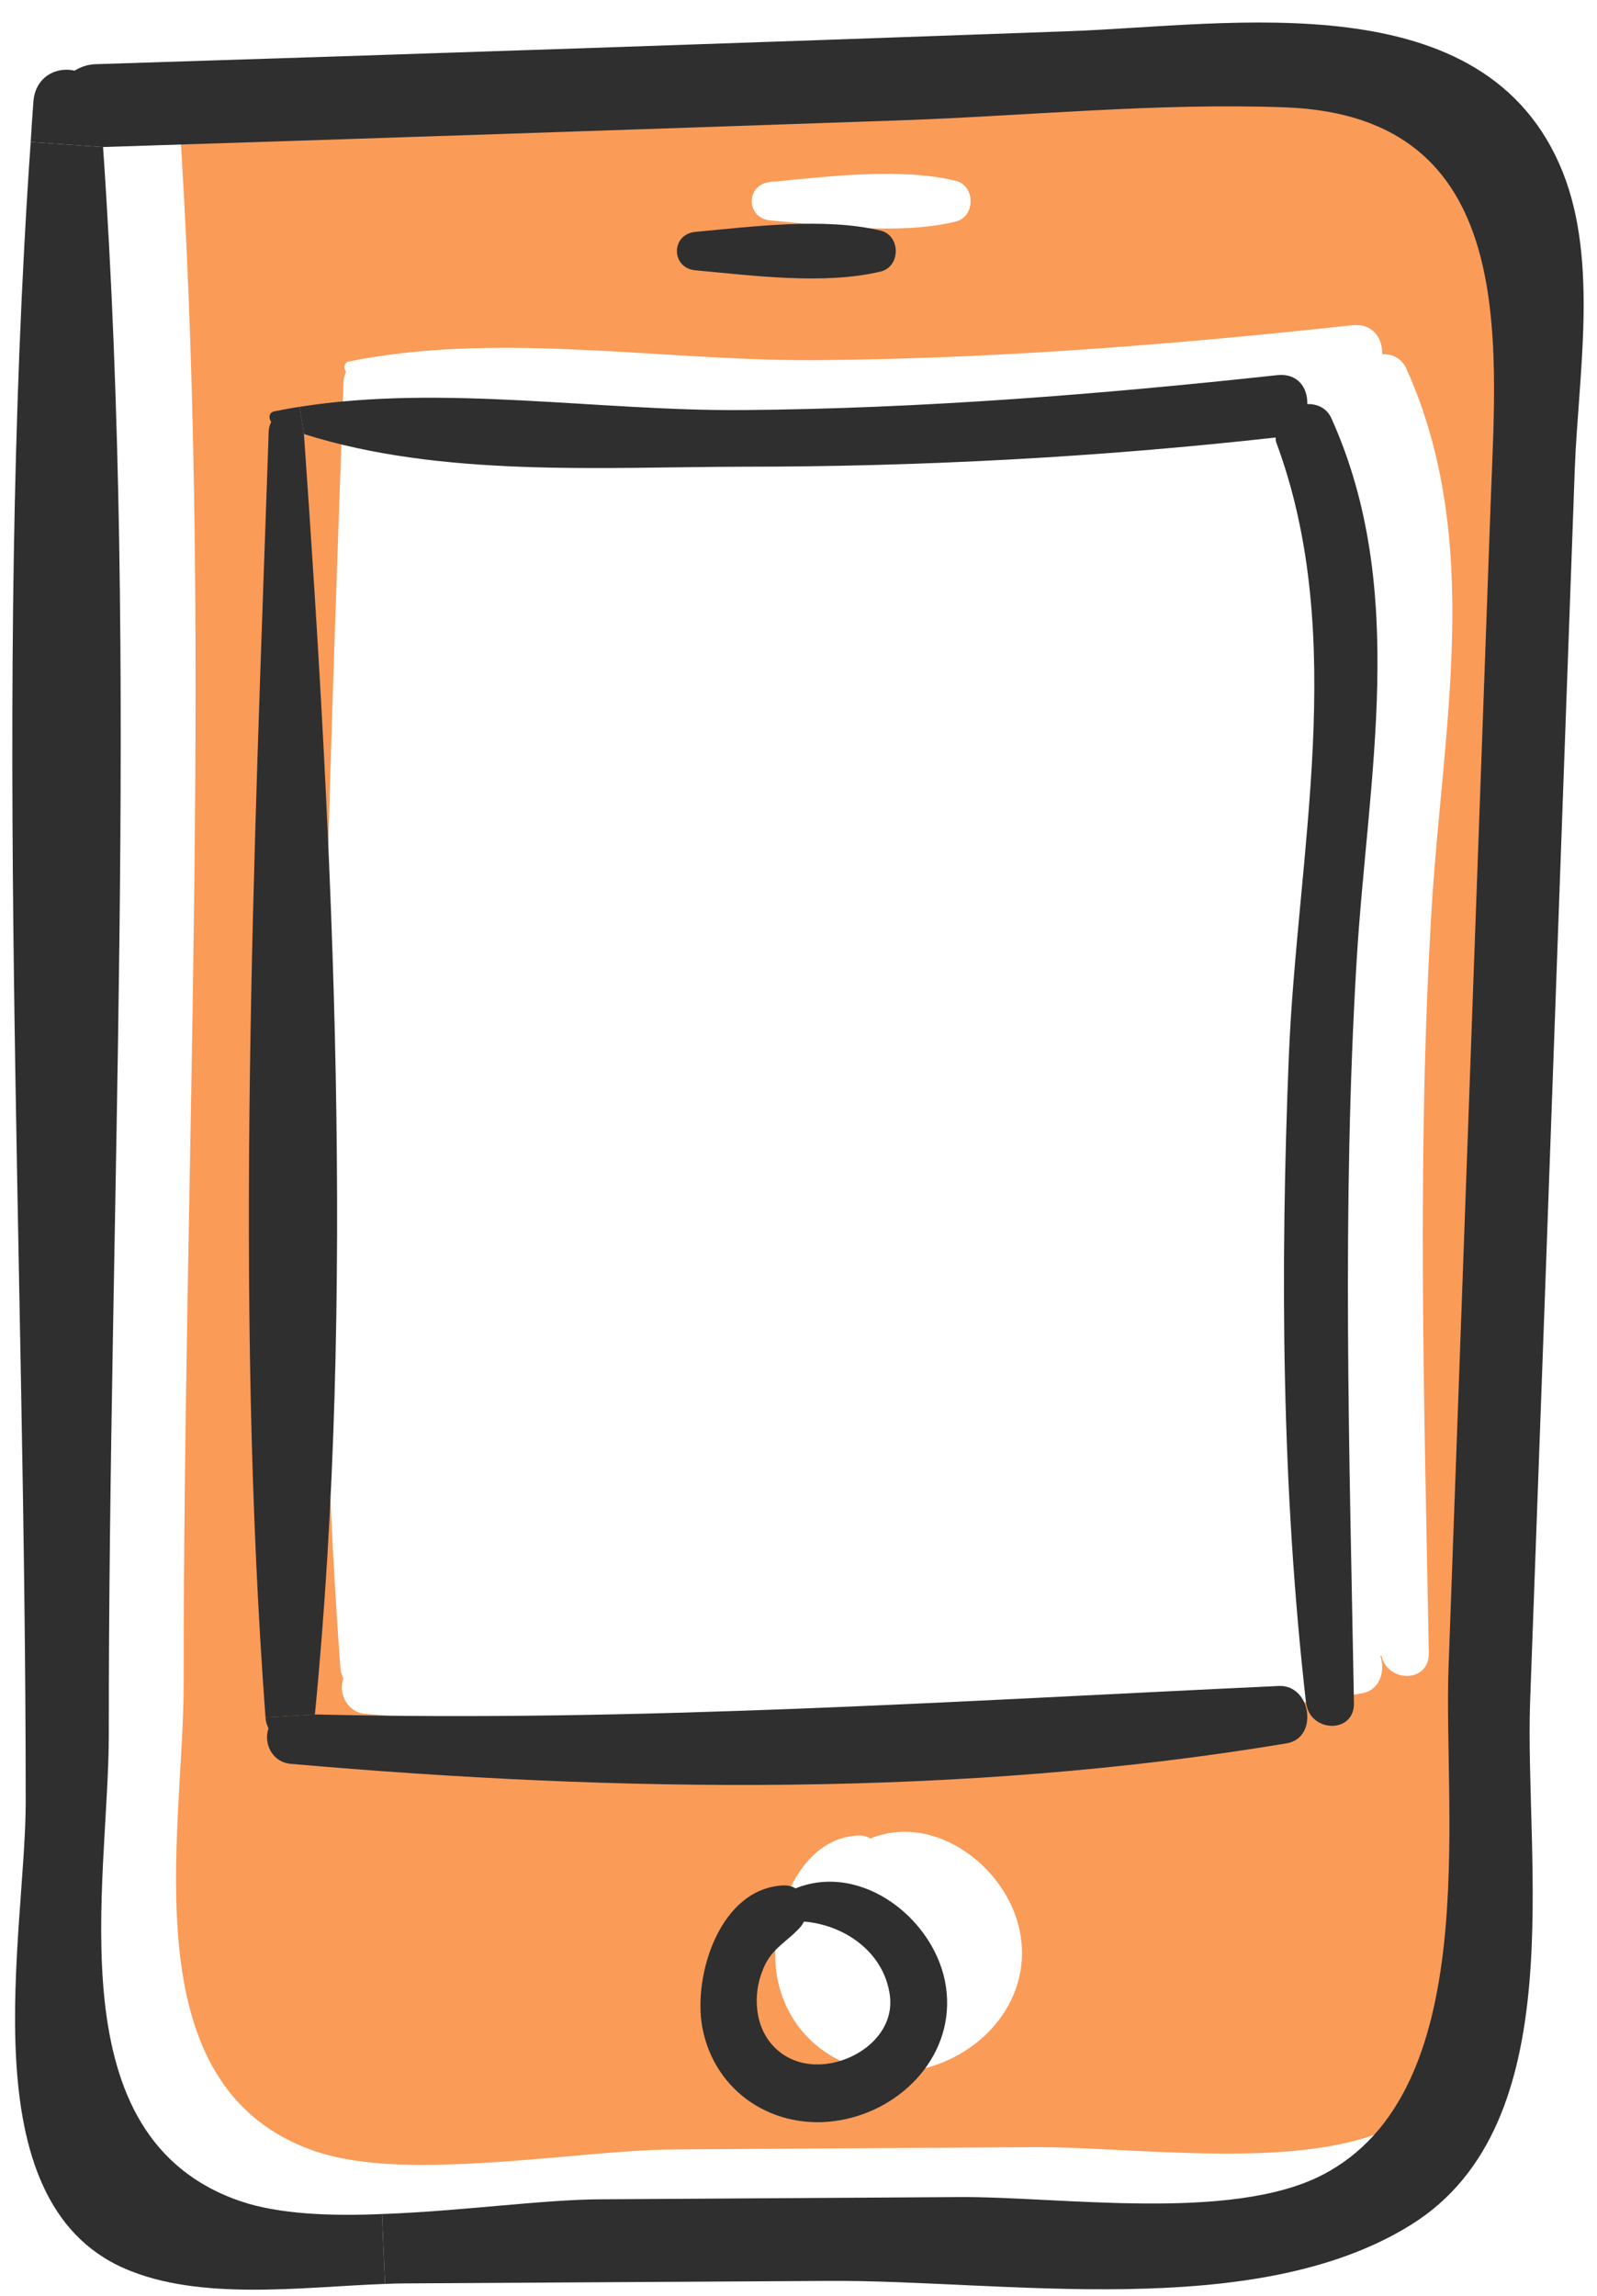 <?xml version="1.0" encoding="UTF-8"?> <svg xmlns="http://www.w3.org/2000/svg" width="64" height="92" viewBox="0 0 64 92" fill="none"> <path d="M55.32 66.352L55.36 66.342C55.59 67.432 57.28 67.462 57.26 66.242C57.08 56.292 56.77 46.392 57.37 36.452C57.81 29.172 59.46 21.652 56.36 14.772C56.17 14.342 55.78 14.182 55.39 14.192C55.41 13.552 55.02 12.952 54.2 13.032C47.09 13.802 39.97 14.372 32.81 14.432C26.97 14.482 20.78 13.392 15.01 14.302C14.67 14.352 14.34 14.412 14 14.482C13.77 14.522 13.76 14.762 13.87 14.912C13.82 15.002 13.78 15.112 13.77 15.252C13.19 32.192 12.38 49.912 13.64 66.822C13.65 66.992 13.7 67.132 13.76 67.262C13.56 67.822 13.87 68.612 14.66 68.682C27.77 69.832 41.54 70.032 54.55 67.862C55.31 67.742 55.52 66.972 55.32 66.352ZM54.51 2.302C63.85 2.652 62.98 11.552 62.74 18.112C62.37 28.352 62 38.582 61.63 48.822L61.05 64.832C60.84 70.682 62.45 81.842 55.98 85.162C52.3 87.052 45.44 86.012 41.42 86.042L27.05 86.132C24.76 86.142 21.42 86.612 18.31 86.722C16.19 86.812 14.18 86.722 12.68 86.222C5.14 83.692 7.36 73.502 7.36 67.512C7.35 46.452 8.58 24.922 7.13 3.892C17.78 3.552 28.44 3.192 39.09 2.822C44.19 2.642 49.41 2.112 54.51 2.302ZM36.67 82.962C39.2 82.522 41.3 80.292 40.91 77.622C40.53 74.962 37.56 72.592 34.88 73.672C34.75 73.592 34.6 73.552 34.42 73.552C31.87 73.642 30.77 77.122 31.14 79.212C31.62 81.862 34.06 83.422 36.67 82.962ZM38.29 8.882C39.1 8.692 39.1 7.432 38.29 7.242C36.03 6.702 33.16 7.082 30.87 7.292C29.88 7.382 29.88 8.742 30.87 8.832C33.17 9.042 36.03 9.422 38.29 8.882Z" fill="#FA9B58"></path> <path d="M27.87 9.292C30.16 9.082 33.03 8.702 35.29 9.242C36.1 9.432 36.1 10.692 35.29 10.882C33.03 11.422 30.17 11.042 27.87 10.832C26.88 10.742 26.88 9.382 27.87 9.292Z" fill="#2F2F2F"></path> <path d="M28.14 81.212C27.77 79.122 28.87 75.642 31.42 75.552C31.6 75.552 31.75 75.592 31.88 75.672C34.56 74.592 37.53 76.962 37.91 79.622C38.3 82.292 36.2 84.522 33.67 84.962C31.06 85.422 28.62 83.862 28.14 81.212ZM30.34 80.462C30.46 81.902 31.59 82.862 33.05 82.712C34.45 82.572 35.91 81.432 35.65 79.882C35.38 78.192 33.82 77.132 32.22 77.002C32.18 77.072 32.15 77.132 32.1 77.192C31.63 77.742 31.02 78.022 30.68 78.692C30.41 79.232 30.28 79.862 30.34 80.462Z" fill="#2F2F2F"></path> <path d="M29.81 18.702C24.11 18.712 17.69 19.142 12.18 17.392L12.01 16.302C17.78 15.392 23.97 16.482 29.81 16.432C36.97 16.372 44.09 15.802 51.2 15.032C52.02 14.952 52.41 15.552 52.39 16.192C52.78 16.182 53.17 16.342 53.36 16.772C56.46 23.652 54.81 31.172 54.37 38.452C53.77 48.392 54.08 58.292 54.26 68.242C54.28 69.462 52.59 69.432 52.36 68.342C52.35 68.312 52.34 68.282 52.34 68.242C51.36 59.642 51.3 50.972 51.65 42.332C51.98 34.222 54.05 25.522 51.14 17.712C51.12 17.652 51.13 17.592 51.12 17.532C44.03 18.322 36.94 18.702 29.81 18.702Z" fill="#2F2F2F"></path> <path d="M16.21 91.502C15.96 91.502 15.7 91.512 15.43 91.522L15.31 88.722C18.42 88.612 21.76 88.142 24.05 88.132L38.42 88.042C42.44 88.012 49.3 89.052 52.98 87.162C59.45 83.842 57.84 72.682 58.05 66.832L58.63 50.822C59 40.582 59.37 30.352 59.74 20.112C59.98 13.552 60.85 4.652 51.51 4.302C46.41 4.112 41.19 4.642 36.09 4.822C25.44 5.192 14.78 5.552 4.13 5.892L1.23 5.692C1.26 5.152 1.3 4.602 1.34 4.062C1.42 3.062 2.27 2.662 2.99 2.832C3.23 2.682 3.51 2.582 3.84 2.572C16.83 2.162 29.82 1.722 42.81 1.252C49.32 1.022 59.55 -0.798 62.63 6.902C64.06 10.502 63.25 15.052 63.11 18.782L62.53 34.802C62.13 45.922 61.73 57.052 61.32 68.172C61.09 74.602 63.03 85.082 56.58 89.132C50.28 93.082 40.17 91.352 33.19 91.402C27.53 91.432 21.87 91.472 16.21 91.502Z" fill="#2F2F2F"></path> <path d="M9.68 88.222C11.18 88.722 13.19 88.812 15.31 88.722L15.43 91.522C12.13 91.642 8.03 92.222 5.01 90.912C-1.32 88.172 1.03 77.462 1.03 72.232C1.03 50.212 -0.3 27.692 1.23 5.692L4.13 5.892C5.58 26.922 4.35 48.452 4.36 69.512C4.36 75.502 2.14 85.692 9.68 88.222Z" fill="#2F2F2F"></path> <path d="M12.62 68.702C25.59 69.012 38.29 68.162 51.24 67.562C51.79 67.532 52.17 67.902 52.32 68.352C52.52 68.972 52.31 69.742 51.55 69.862C38.54 72.032 24.77 71.832 11.66 70.682C10.87 70.612 10.56 69.822 10.76 69.262C10.7 69.132 10.65 68.992 10.64 68.822L12.62 68.702Z" fill="#2F2F2F"></path> <path d="M12.18 17.392C13.36 34.132 14.25 51.992 12.62 68.702L10.64 68.822C9.38 51.912 10.19 34.192 10.77 17.252C10.78 17.112 10.82 17.002 10.87 16.912C10.76 16.762 10.77 16.522 11 16.482C11.34 16.412 11.67 16.352 12.01 16.302L12.18 17.392Z" fill="#2F2F2F"></path> </svg> 
